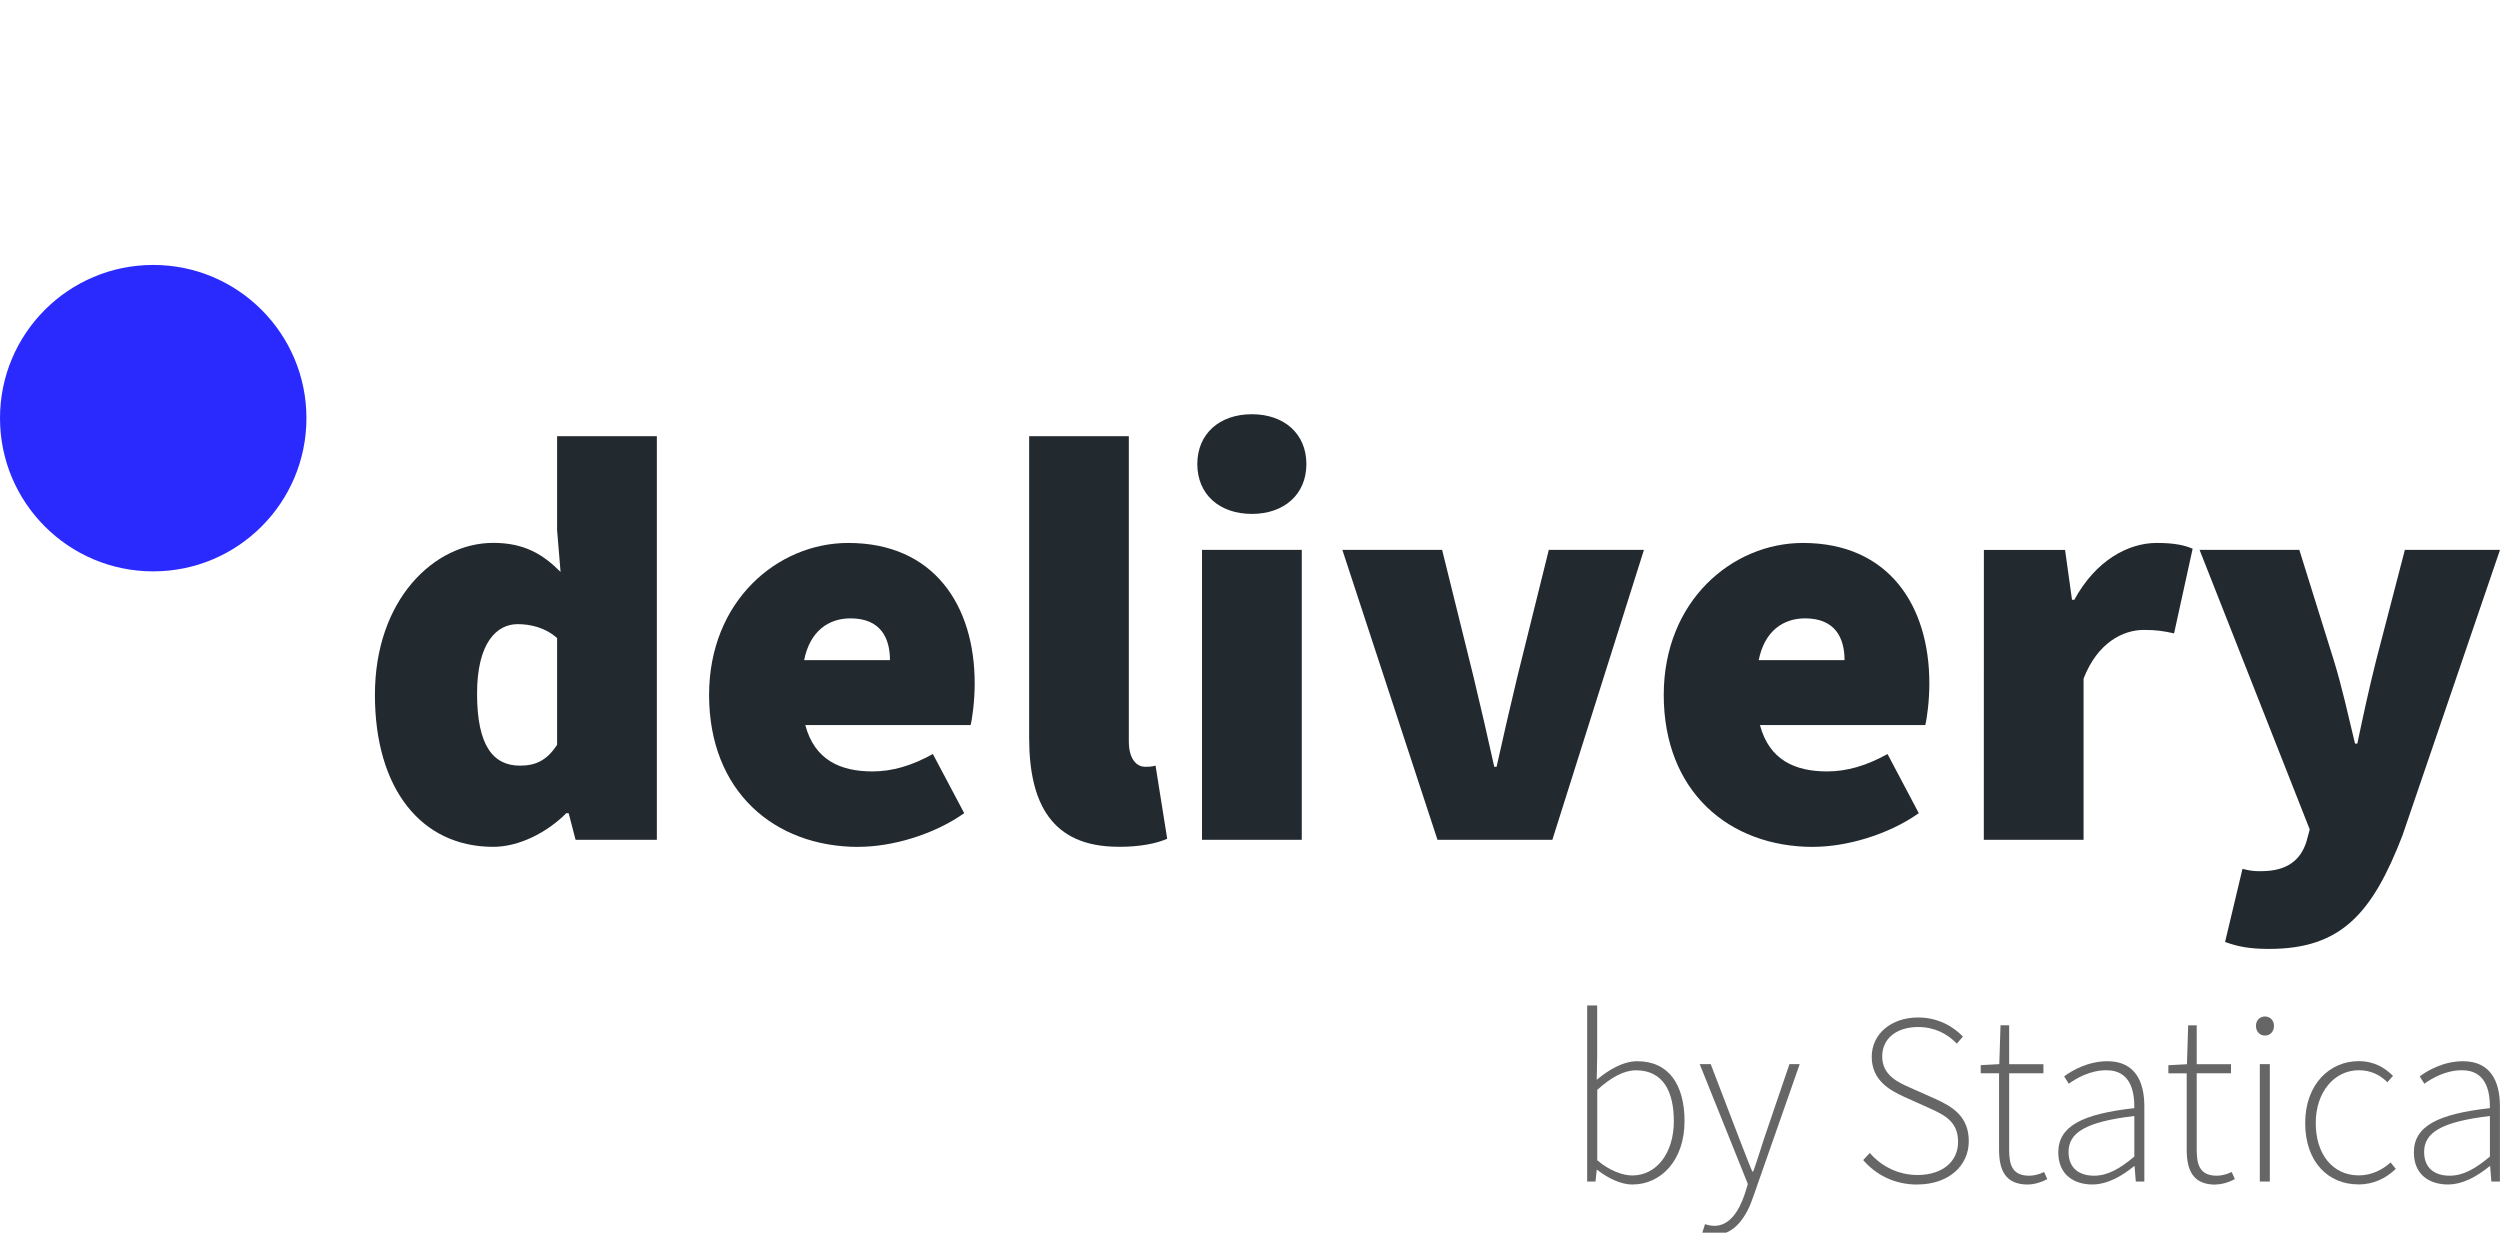 <?xml version="1.0" encoding="UTF-8" standalone="no"?>
<svg
   height="60.478"
   viewBox="0 0 32.454 16.001"
   width="122.659"
   version="1.1"
   id="svg54704"
   sodipodi:docname="logo.svg"
   inkscape:version="1.2.2 (b0a8486541, 2022-12-01)"
   xmlns:inkscape="http://www.inkscape.org/namespaces/inkscape"
   xmlns:sodipodi="http://sodipodi.sourceforge.net/DTD/sodipodi-0.dtd"
   xmlns="http://www.w3.org/2000/svg"
   xmlns:svg="http://www.w3.org/2000/svg">
  <defs
     id="defs54708" />
  <sodipodi:namedview
     id="namedview54706"
     pagecolor="#ffffff"
     bordercolor="#999999"
     borderopacity="1.0"
     inkscape:showpageshadow="0"
     inkscape:pageopacity="0.0"
     inkscape:pagecheckerboard="0"
     inkscape:deskcolor="#d1d1d1"
     showgrid="false"
     inkscape:zoom="5.4868421"
     inkscape:cx="39.822542"
     inkscape:cy="28.158273"
     inkscape:window-width="1856"
     inkscape:window-height="1048"
     inkscape:window-x="0"
     inkscape:window-y="0"
     inkscape:window-maximized="1"
     inkscape:current-layer="svg54704" />
  <g
     id="g72581">
    <circle
       cx="1.989"
       cy="5.428"
       fill="#2a2aff"
       r="1.989"
       stroke-linecap="round"
       stroke-linejoin="round"
       id="circle54700"
       style="fill:#2a2aff;fill-opacity:1;stroke-width:0.265" />
    <path
       d="m 6.403,10.993 c 0.331,0 0.693,-0.181 0.949,-0.437 h 0.03 l 0.09,0.346 H 8.527 V 5.662 H 7.232 v 1.22 l 0.045,0.542 C 7.051,7.198 6.81,7.047 6.403,7.047 c -0.768,0 -1.536,0.738 -1.536,1.973 0,1.22 0.602,1.973 1.536,1.973 z M 6.75,9.939 c -0.346,0 -0.557,-0.256 -0.557,-0.934 0,-0.663 0.256,-0.903 0.527,-0.903 0.166,0 0.361,0.045 0.512,0.181 v 1.385 C 7.096,9.878 6.945,9.939 6.75,9.939 Z"
       id="path59512"
       style="font-weight:900;font-size:7.529px;line-height:1.25;font-family:'Source Sans Pro';-inkscape-font-specification:'Source Sans Pro Heavy';letter-spacing:0px;word-spacing:0px;fill:#22292f;stroke-width:0.265" />
    <path
       d="m 11.147,10.993 c 0.422,0 0.964,-0.151 1.37,-0.437 L 12.11,9.788 c -0.271,0.151 -0.527,0.226 -0.783,0.226 -0.422,0 -0.753,-0.151 -0.873,-0.602 h 2.146 c 0.023,-0.09 0.053,-0.316 0.053,-0.542 0,-1.009 -0.527,-1.822 -1.641,-1.822 -0.919,0 -1.807,0.753 -1.807,1.973 0,1.25 0.843,1.973 1.942,1.973 z m -0.708,-2.424 c 0.075,-0.376 0.316,-0.542 0.602,-0.542 0.392,0 0.512,0.256 0.512,0.542 z"
       id="path59514"
       style="font-weight:900;font-size:7.529px;line-height:1.25;font-family:'Source Sans Pro';-inkscape-font-specification:'Source Sans Pro Heavy';letter-spacing:0px;word-spacing:0px;fill:#22292f;stroke-width:0.265" />
    <path
       d="m 14.52,10.993 c 0.286,0 0.497,-0.045 0.632,-0.105 L 15.001,9.939 c -0.06,0.015 -0.09,0.015 -0.136,0.015 -0.09,0 -0.211,-0.075 -0.211,-0.331 V 5.662 H 13.36 v 3.915 c 0,0.843 0.286,1.415 1.159,1.415 z"
       id="path59516"
       style="font-weight:900;font-size:7.529px;line-height:1.25;font-family:'Source Sans Pro';-inkscape-font-specification:'Source Sans Pro Heavy';letter-spacing:0px;word-spacing:0px;fill:#22292f;stroke-width:0.265" />
    <path
       d="m 15.604,10.902 h 1.295 V 7.138 h -1.295 z m 0.647,-4.231 c 0.422,0 0.708,-0.256 0.708,-0.647 0,-0.392 -0.286,-0.647 -0.708,-0.647 -0.422,0 -0.708,0.256 -0.708,0.647 0,0.392 0.286,0.647 0.708,0.647 z"
       id="path59518"
       style="font-weight:900;font-size:7.529px;line-height:1.25;font-family:'Source Sans Pro';-inkscape-font-specification:'Source Sans Pro Heavy';letter-spacing:0px;word-spacing:0px;fill:#22292f;stroke-width:0.265" />
    <path
       d="m 18.661,10.902 h 1.491 L 21.341,7.138 h -1.235 l -0.407,1.641 c -0.09,0.376 -0.181,0.768 -0.271,1.175 h -0.03 C 19.308,9.547 19.218,9.156 19.127,8.779 L 18.721,7.138 h -1.295 z"
       id="path59520"
       style="font-weight:900;font-size:7.529px;line-height:1.25;font-family:'Source Sans Pro';-inkscape-font-specification:'Source Sans Pro Heavy';letter-spacing:0px;word-spacing:0px;fill:#22292f;stroke-width:0.265" />
    <path
       d="m 23.539,10.993 c 0.422,0 0.964,-0.151 1.37,-0.437 L 24.503,9.788 c -0.271,0.151 -0.527,0.226 -0.783,0.226 -0.422,0 -0.753,-0.151 -0.873,-0.602 h 2.146 c 0.023,-0.09 0.053,-0.316 0.053,-0.542 0,-1.009 -0.527,-1.822 -1.641,-1.822 -0.919,0 -1.807,0.753 -1.807,1.973 0,1.25 0.843,1.973 1.942,1.973 z m -0.708,-2.424 c 0.075,-0.376 0.316,-0.542 0.602,-0.542 0.392,0 0.512,0.256 0.512,0.542 z"
       id="path59522"
       style="font-weight:900;font-size:7.529px;line-height:1.25;font-family:'Source Sans Pro';-inkscape-font-specification:'Source Sans Pro Heavy';letter-spacing:0px;word-spacing:0px;fill:#22292f;stroke-width:0.265" />
    <path
       d="m 25.753,10.902 h 1.295 V 8.809 c 0.181,-0.467 0.512,-0.632 0.783,-0.632 0.166,0 0.256,0.015 0.392,0.045 l 0.241,-1.099 c -0.105,-0.045 -0.233,-0.075 -0.467,-0.075 -0.369,0 -0.791,0.226 -1.069,0.738 h -0.03 l -0.09,-0.647 h -1.054 z"
       id="path59524"
       style="font-weight:900;font-size:7.529px;line-height:1.25;font-family:'Source Sans Pro';-inkscape-font-specification:'Source Sans Pro Heavy';letter-spacing:0px;word-spacing:0px;fill:#22292f;stroke-width:0.265" />
    <path
       d="m 29.457,12.318 c 0.934,0 1.34,-0.459 1.732,-1.476 L 32.454,7.138 h -1.235 l -0.376,1.446 c -0.09,0.361 -0.166,0.708 -0.241,1.069 h -0.03 C 30.481,9.276 30.406,8.93 30.3,8.583 L 29.849,7.138 h -1.295 l 1.43,3.629 -0.045,0.166 c -0.075,0.226 -0.241,0.376 -0.587,0.376 -0.075,0 -0.12,0 -0.241,-0.03 l -0.226,0.949 c 0.166,0.06 0.316,0.09 0.572,0.09 z"
       id="path59526"
       style="font-weight:900;font-size:7.529px;line-height:1.25;font-family:'Source Sans Pro';-inkscape-font-specification:'Source Sans Pro Heavy';letter-spacing:0px;word-spacing:0px;fill:#22292f;stroke-width:0.265" />
    <path
       d="m 21.195,15.376 c 0.359,0 0.673,-0.305 0.673,-0.822 0,-0.47 -0.203,-0.778 -0.613,-0.778 -0.184,0 -0.371,0.111 -0.527,0.241 l 0.006,-0.298 v -0.667 h -0.13 v 2.286 h 0.108 l 0.016,-0.152 h 0.006 c 0.146,0.114 0.314,0.191 0.46,0.191 z m -0.006,-0.117 c -0.114,0 -0.286,-0.054 -0.454,-0.197 v -0.914 c 0.181,-0.165 0.349,-0.254 0.502,-0.254 0.359,0 0.492,0.283 0.492,0.66 0,0.416 -0.225,0.705 -0.54,0.705 z"
       id="path72502"
       style="font-weight:300;font-size:3.175px;line-height:1.25;font-family:'Source Sans Pro';-inkscape-font-specification:'Source Sans Pro Light';letter-spacing:0px;word-spacing:0px;fill:#666666;stroke-width:0.265" />
    <path
       d="m 22.252,16.033 c 0.27,0 0.425,-0.248 0.508,-0.498 l 0.603,-1.721 h -0.133 l -0.33,0.968 c -0.041,0.127 -0.092,0.292 -0.14,0.425 h -0.013 c -0.057,-0.133 -0.117,-0.298 -0.168,-0.425 l -0.371,-0.968 h -0.143 l 0.625,1.556 -0.041,0.133 c -0.079,0.235 -0.206,0.41 -0.394,0.41 -0.038,0 -0.086,-0.009 -0.121,-0.022 l -0.035,0.111 c 0.041,0.019 0.098,0.032 0.152,0.032 z"
       id="path72504"
       style="font-weight:300;font-size:3.175px;line-height:1.25;font-family:'Source Sans Pro';-inkscape-font-specification:'Source Sans Pro Light';letter-spacing:0px;word-spacing:0px;fill:#666666;stroke-width:0.265" />
    <path
       d="m 24.891,15.376 c 0.403,0 0.667,-0.241 0.667,-0.562 0,-0.321 -0.21,-0.448 -0.441,-0.552 l -0.321,-0.143 c -0.152,-0.067 -0.362,-0.159 -0.362,-0.406 0,-0.232 0.187,-0.381 0.467,-0.381 0.21,0 0.378,0.086 0.502,0.216 l 0.079,-0.092 c -0.127,-0.133 -0.327,-0.248 -0.581,-0.248 -0.346,0 -0.603,0.21 -0.603,0.511 0,0.311 0.244,0.438 0.425,0.521 l 0.318,0.143 c 0.206,0.092 0.378,0.178 0.378,0.441 0,0.254 -0.203,0.429 -0.527,0.429 -0.248,0 -0.467,-0.111 -0.619,-0.286 l -0.086,0.092 c 0.162,0.187 0.397,0.318 0.705,0.318 z"
       id="path72506"
       style="font-weight:300;font-size:3.175px;line-height:1.25;font-family:'Source Sans Pro';-inkscape-font-specification:'Source Sans Pro Light';letter-spacing:0px;word-spacing:0px;fill:#666666;stroke-width:0.265" />
    <path
       d="m 26.326,15.376 c 0.076,0 0.168,-0.025 0.251,-0.07 l -0.041,-0.092 c -0.073,0.035 -0.137,0.048 -0.194,0.048 -0.213,0 -0.26,-0.133 -0.26,-0.33 v -1 h 0.445 v -0.117 h -0.445 V 13.309 H 25.97 l -0.016,0.505 -0.241,0.013 v 0.105 h 0.238 v 0.991 c 0,0.27 0.083,0.454 0.375,0.454 z"
       id="path72508"
       style="font-weight:300;font-size:3.175px;line-height:1.25;font-family:'Source Sans Pro';-inkscape-font-specification:'Source Sans Pro Light';letter-spacing:0px;word-spacing:0px;fill:#666666;stroke-width:0.265" />
    <path
       d="m 27.161,15.376 c 0.2,0 0.387,-0.111 0.543,-0.238 h 0.006 l 0.016,0.2 h 0.111 v -0.978 c 0,-0.321 -0.121,-0.584 -0.479,-0.584 -0.248,0 -0.457,0.117 -0.562,0.197 l 0.06,0.095 c 0.102,-0.073 0.279,-0.175 0.489,-0.175 0.302,0 0.365,0.254 0.362,0.492 -0.679,0.076 -0.987,0.235 -0.987,0.575 0,0.289 0.203,0.416 0.441,0.416 z m 0.022,-0.114 c -0.178,0 -0.33,-0.086 -0.33,-0.308 0,-0.248 0.216,-0.391 0.854,-0.467 v 0.527 c -0.194,0.162 -0.349,0.248 -0.524,0.248 z"
       id="path72510"
       style="font-weight:300;font-size:3.175px;line-height:1.25;font-family:'Source Sans Pro';-inkscape-font-specification:'Source Sans Pro Light';letter-spacing:0px;word-spacing:0px;fill:#666666;stroke-width:0.265" />
    <path
       d="m 28.761,15.376 c 0.076,0 0.168,-0.025 0.251,-0.07 l -0.041,-0.092 c -0.073,0.035 -0.137,0.048 -0.194,0.048 -0.213,0 -0.26,-0.133 -0.26,-0.33 v -1 h 0.445 v -0.117 h -0.445 v -0.505 h -0.111 l -0.016,0.505 -0.241,0.013 v 0.105 h 0.238 v 0.991 c 0,0.27 0.083,0.454 0.375,0.454 z"
       id="path72512"
       style="font-weight:300;font-size:3.175px;line-height:1.25;font-family:'Source Sans Pro';-inkscape-font-specification:'Source Sans Pro Light';letter-spacing:0px;word-spacing:0px;fill:#666666;stroke-width:0.265" />
    <path
       d="m 29.336,15.338 h 0.13 v -1.524 h -0.13 z m 0.067,-1.895 c 0.067,0 0.117,-0.051 0.117,-0.127 0,-0.07 -0.051,-0.121 -0.117,-0.121 -0.067,0 -0.117,0.051 -0.117,0.121 0,0.076 0.051,0.127 0.117,0.127 z"
       id="path72514"
       style="font-weight:300;font-size:3.175px;line-height:1.25;font-family:'Source Sans Pro';-inkscape-font-specification:'Source Sans Pro Light';letter-spacing:0px;word-spacing:0px;fill:#666666;stroke-width:0.265" />
    <path
       d="m 30.615,15.376 c 0.194,0 0.359,-0.079 0.486,-0.203 l -0.067,-0.083 c -0.105,0.095 -0.248,0.168 -0.413,0.168 -0.337,0 -0.559,-0.273 -0.559,-0.679 0,-0.406 0.244,-0.686 0.559,-0.686 0.159,0 0.279,0.064 0.371,0.156 l 0.073,-0.083 c -0.105,-0.102 -0.238,-0.191 -0.448,-0.191 -0.368,0 -0.692,0.295 -0.692,0.803 0,0.505 0.298,0.797 0.689,0.797 z"
       id="path72516"
       style="font-weight:300;font-size:3.175px;line-height:1.25;font-family:'Source Sans Pro';-inkscape-font-specification:'Source Sans Pro Light';letter-spacing:0px;word-spacing:0px;fill:#666666;stroke-width:0.265" />
    <path
       d="m 31.777,15.376 c 0.2,0 0.387,-0.111 0.543,-0.238 h 0.006 l 0.016,0.2 h 0.111 v -0.978 c 0,-0.321 -0.121,-0.584 -0.479,-0.584 -0.248,0 -0.457,0.117 -0.562,0.197 l 0.06,0.095 c 0.102,-0.073 0.279,-0.175 0.489,-0.175 0.302,0 0.365,0.254 0.362,0.492 -0.679,0.076 -0.987,0.235 -0.987,0.575 0,0.289 0.203,0.416 0.441,0.416 z m 0.022,-0.114 c -0.178,0 -0.33,-0.086 -0.33,-0.308 0,-0.248 0.216,-0.391 0.854,-0.467 v 0.527 c -0.194,0.162 -0.349,0.248 -0.524,0.248 z"
       id="path72518"
       style="font-weight:300;font-size:3.175px;line-height:1.25;font-family:'Source Sans Pro';-inkscape-font-specification:'Source Sans Pro Light';letter-spacing:0px;word-spacing:0px;fill:#666666;stroke-width:0.265" />
  </g>
</svg>
